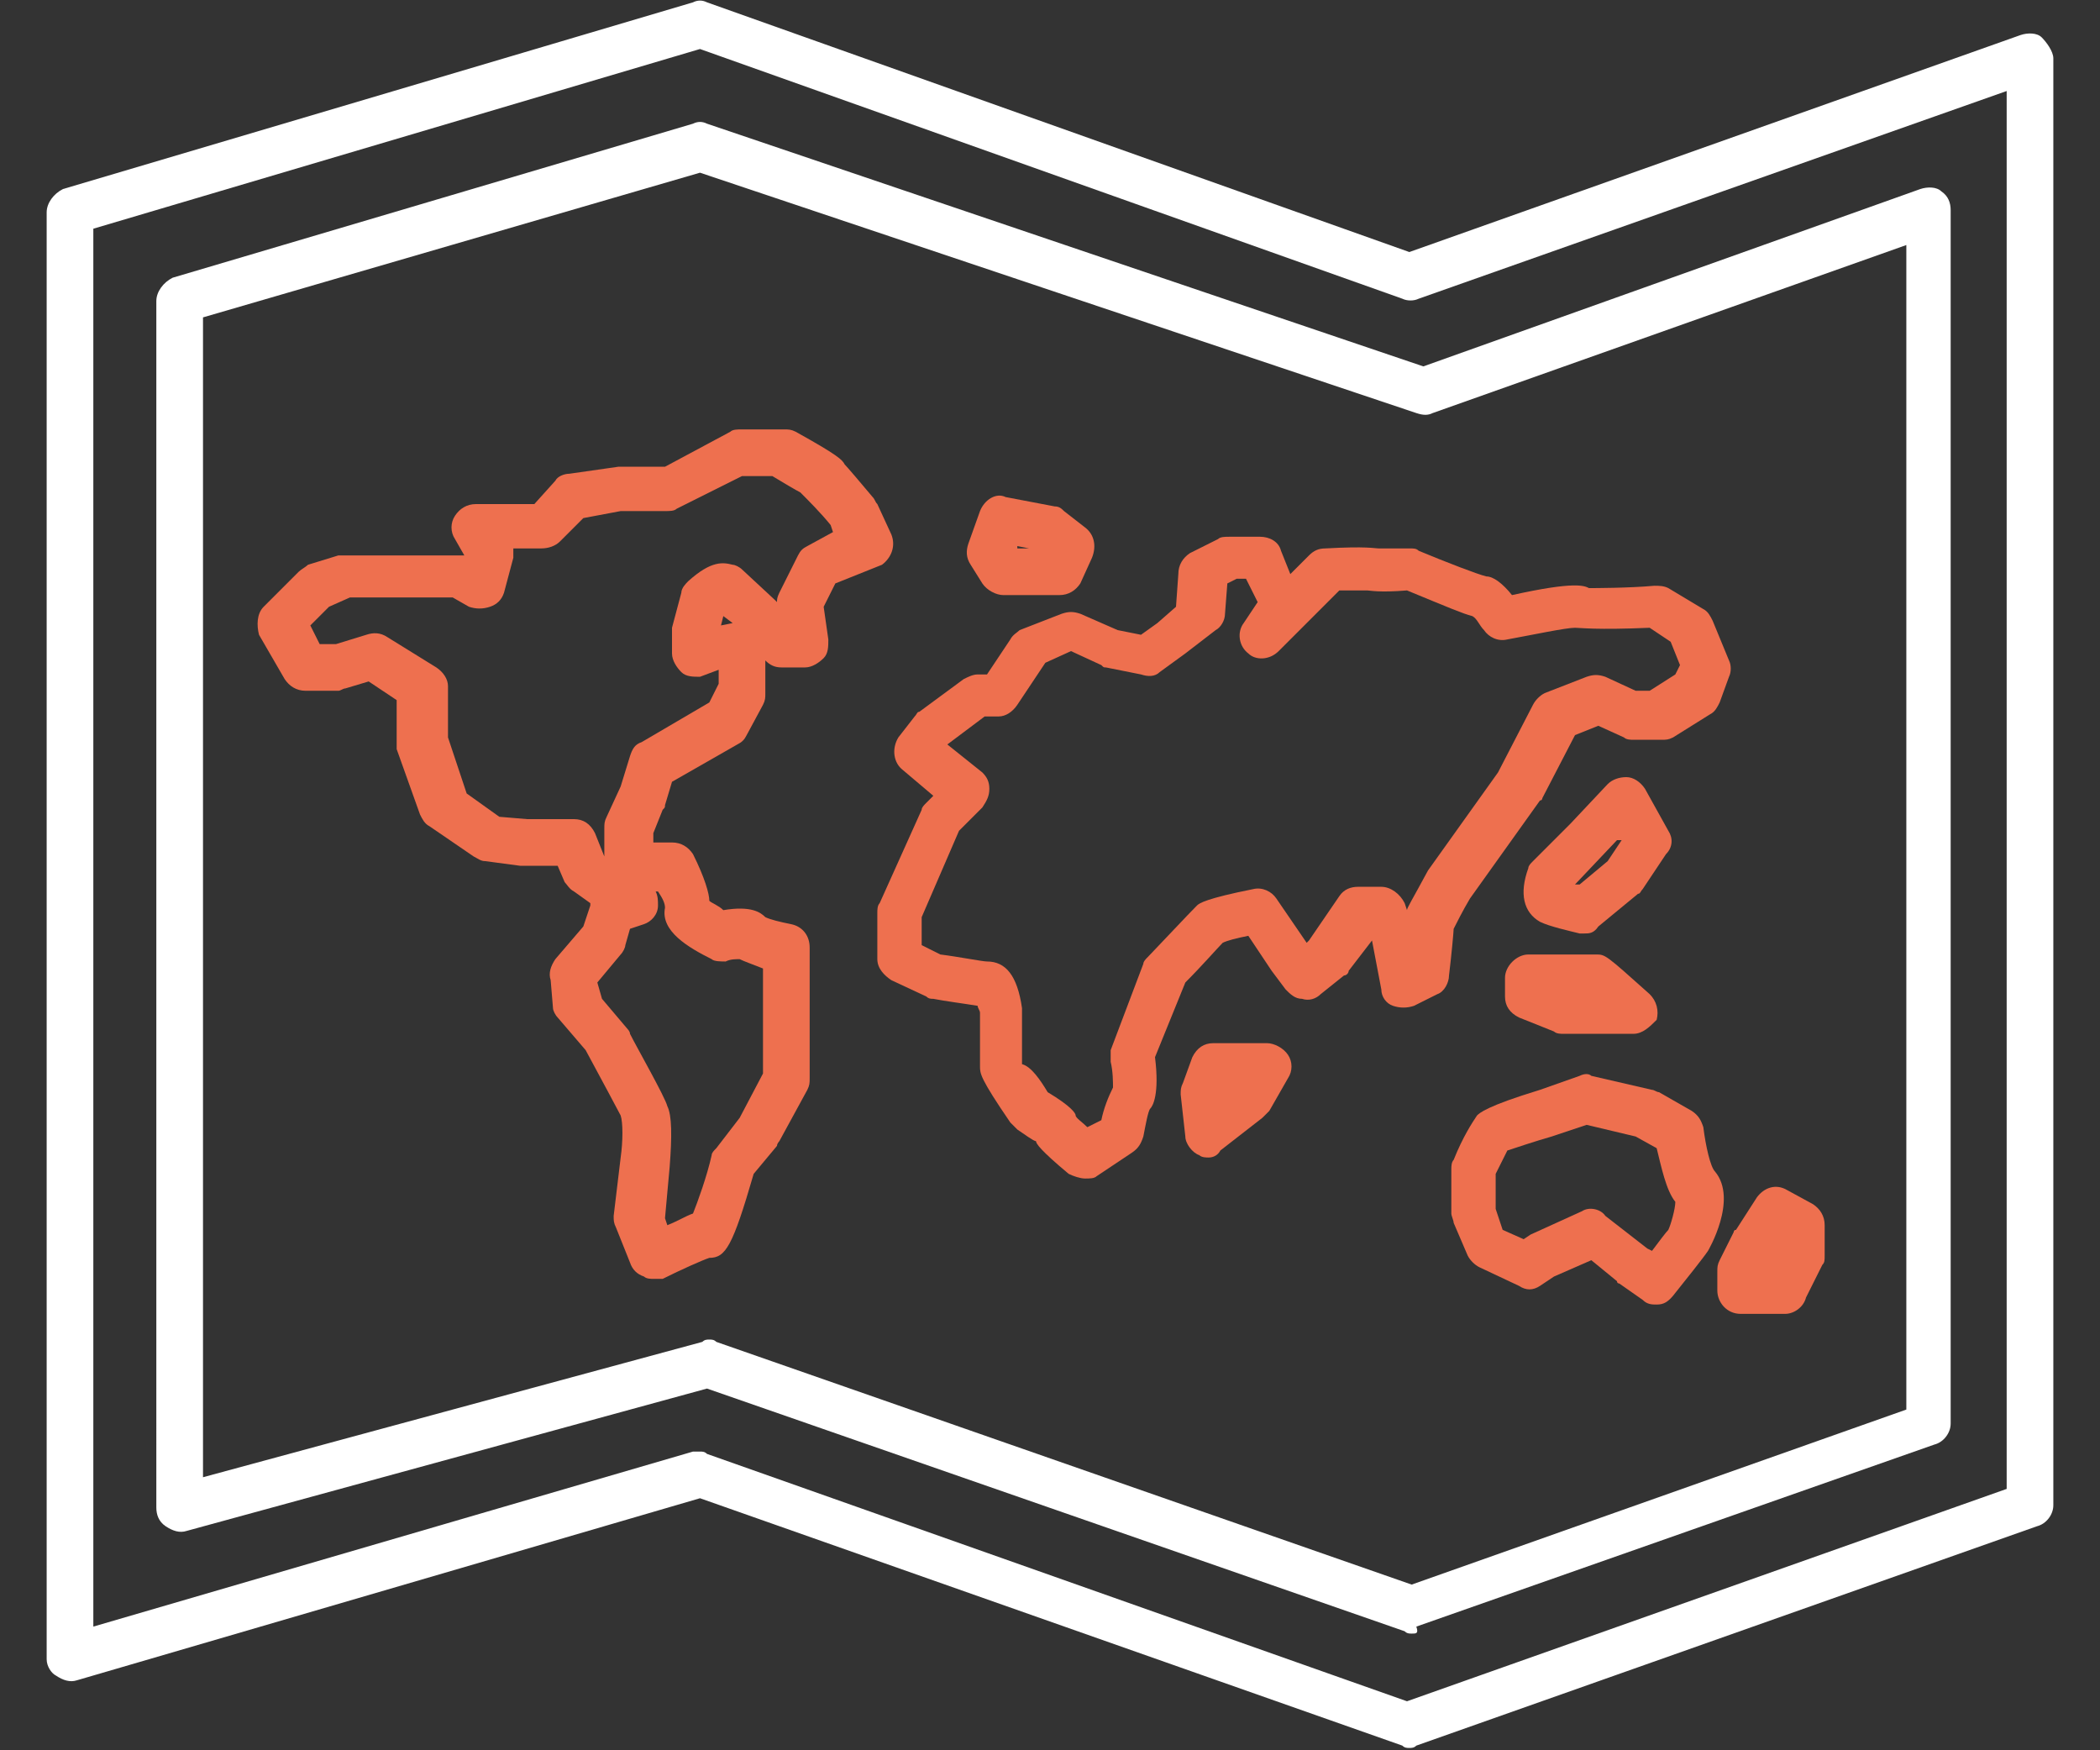 <?xml version="1.0" encoding="utf-8"?>
<!-- Generator: Adobe Illustrator 23.0.6, SVG Export Plug-In . SVG Version: 6.00 Build 0)  -->
<svg version="1.1" id="Calque_1" xmlns="http://www.w3.org/2000/svg" xmlns:xlink="http://www.w3.org/1999/xlink" x="0px" y="0px"
	 viewBox="0 0 90 75" style="enable-background:new 0 0 90 75;" xml:space="preserve">
<rect x="0" y="0" width="90" height="75" fill="#333333" stroke="none"/>
<style type="text/css">
	.st0{fill:#EE704F;}
	.st1{fill:#FFFFFF;}
</style>
<g>
	<path class="st0" d="M28,54.8c-0.1,0-0.3,0-0.4-0.1c-0.3-0.1-0.5-0.3-0.6-0.6l-0.6-1.5c-0.1-0.2-0.1-0.3-0.1-0.5l0.3-2.5
		c0.1-0.7,0.1-1.5,0-1.8c-0.1-0.2-0.8-1.5-1.5-2.8l-1.2-1.4c-0.1-0.1-0.2-0.3-0.2-0.4L23.6,42c-0.1-0.3,0-0.6,0.2-0.9l1.2-1.4
		l0.3-0.9c0,0,0-0.1,0-0.1l-0.7-0.5c-0.2-0.1-0.3-0.3-0.4-0.4l-0.3-0.7h-1.5c0,0-0.1,0-0.1,0l-1.5-0.2c-0.2,0-0.3-0.1-0.5-0.2
		l-1.9-1.3c-0.2-0.1-0.3-0.3-0.4-0.5l-1-2.8c0-0.1,0-0.2,0-0.3V30l-1.2-0.8l-1,0.3c-0.1,0-0.2,0.1-0.3,0.1h-1.4
		c-0.4,0-0.7-0.2-0.9-0.5l-1.1-1.9C11,26.8,11,26.3,11.3,26l1.5-1.5c0.1-0.1,0.3-0.2,0.4-0.3l1.3-0.4c0.1,0,0.2,0,0.3,0h4.9
		c0.1,0,0.1,0,0.2,0l-0.4-0.7c-0.2-0.3-0.2-0.7,0-1s0.5-0.5,0.9-0.5h2.5l0.9-1c0.1-0.2,0.4-0.3,0.6-0.3l2.1-0.3c0,0,0.1,0,0.2,0h1.8
		l2.8-1.5c0.1-0.1,0.3-0.1,0.5-0.1h1.8c0.2,0,0.3,0,0.5,0.1c1.8,1,2,1.2,2.1,1.4c0.1,0.1,0.7,0.8,1.2,1.4c0.1,0.1,0.1,0.2,0.2,0.3
		l0.6,1.3c0.2,0.5,0,1-0.4,1.3L35.8,25l-0.5,1l0.2,1.4c0,0.3,0,0.6-0.2,0.8s-0.5,0.4-0.8,0.4h-1c-0.3,0-0.5-0.1-0.7-0.3v1.4
		c0,0.2,0,0.3-0.1,0.5l-0.7,1.3c-0.1,0.2-0.2,0.3-0.4,0.4l-2.8,1.6l-0.3,1c0,0.1,0,0.1-0.1,0.2L28,35.7v0.4h0.8
		c0.4,0,0.7,0.2,0.9,0.5c0.5,1,0.7,1.7,0.7,2c0.1,0.1,0.4,0.2,0.6,0.4c1.2-0.2,1.6,0.1,1.8,0.3c0.2,0.1,0.6,0.2,1.1,0.3
		c0.5,0.1,0.8,0.5,0.8,1v5.6c0,0.2,0,0.3-0.1,0.5l-1.2,2.2c0,0-0.1,0.1-0.1,0.2l-1,1.2c-0.9,3.1-1.2,3.6-1.9,3.6
		c-0.3,0.1-1.2,0.5-2,0.9C28.3,54.8,28.2,54.8,28,54.8z M28.5,52.2l0.1,0.3c0.5-0.2,0.8-0.4,1.1-0.5c0.2-0.5,0.6-1.6,0.8-2.5
		c0-0.1,0.1-0.2,0.2-0.3l1-1.3l1-1.9v-4.5c-0.5-0.2-0.8-0.3-1-0.4c-0.2,0-0.4,0-0.6,0.1c-0.2,0-0.5,0-0.6-0.1c-1-0.5-2.2-1.2-2-2.2
		c0-0.2-0.1-0.4-0.3-0.7h-0.1c0.1,0.2,0.1,0.4,0.1,0.6c0,0.4-0.3,0.7-0.6,0.8L27,39.8l-0.2,0.7c0,0.1-0.1,0.3-0.2,0.4l-1,1.2
		l0.2,0.7l1.1,1.3c0,0,0.1,0.1,0.1,0.2c0.3,0.6,1.5,2.7,1.6,3.1c0.2,0.4,0.2,1.3,0.1,2.6L28.5,52.2z M28.5,38.7L28.5,38.7L28.5,38.7
		z M25.9,36.7L25.9,36.7l0-1.2c0-0.2,0-0.3,0.1-0.5l0.6-1.3l0.4-1.3c0.1-0.3,0.2-0.5,0.5-0.6l2.9-1.7l0.4-0.8v-0.6L30,29
		c-0.3,0-0.6,0-0.8-0.2c-0.2-0.2-0.4-0.5-0.4-0.8v-0.8c0-0.1,0-0.2,0-0.3l0.4-1.5c0-0.2,0.2-0.4,0.3-0.5c1-0.9,1.5-0.8,1.9-0.7
		c0.1,0,0.3,0.1,0.4,0.2l1.4,1.3c0,0,0,0,0.1,0.1l0,0c0-0.1,0-0.2,0.1-0.4l0.8-1.6c0.1-0.2,0.2-0.3,0.4-0.4l1.1-0.6l-0.1-0.3
		c-0.4-0.5-1-1.1-1.3-1.4c-0.2-0.1-0.7-0.4-1.2-0.7h-1.3L29,21.8c-0.1,0.1-0.3,0.1-0.5,0.1h-1.9L25,22.2L24,23.2
		c-0.2,0.2-0.5,0.3-0.8,0.3H22c0,0.1,0,0.3,0,0.4l-0.4,1.5c-0.1,0.3-0.3,0.5-0.6,0.6c-0.3,0.1-0.6,0.1-0.9,0l-0.7-0.4H15L14.1,26
		l-0.8,0.8l0.4,0.8h0.7l1.3-0.4c0.3-0.1,0.6-0.1,0.9,0.1l2.1,1.3c0.3,0.2,0.5,0.5,0.5,0.8v2.2l0.8,2.4l1.4,1l1.2,0.1h2
		c0.4,0,0.7,0.2,0.9,0.6L25.9,36.7z M31,26.4l-0.1,0.4l0.5-0.1L31,26.4z M34.2,21C34.2,21,34.2,21,34.2,21C34.2,21,34.2,21,34.2,21z
		"/>
</g>
<g>
	<path class="st0" d="M45.4,25.5H43c-0.3,0-0.7-0.2-0.9-0.5l-0.5-0.8c-0.2-0.3-0.2-0.6-0.1-0.9l0.5-1.4c0.2-0.5,0.7-0.8,1.1-0.6
		l2.1,0.4c0.2,0,0.3,0.1,0.4,0.2l0.9,0.7c0.4,0.3,0.5,0.8,0.3,1.3L46.3,25C46.1,25.3,45.8,25.5,45.4,25.5z M43.6,23.5h0.5l-0.5-0.1
		L43.6,23.5z"/>
</g>
<g>
	<path class="st0" d="M46.5,50.5c-0.2,0-0.5-0.1-0.7-0.2c-1.2-1-1.4-1.3-1.4-1.4c-0.1,0-0.5-0.3-0.8-0.5c-0.1-0.1-0.2-0.2-0.3-0.3
		C42,46.2,42,46,42,45.7v-2.3c0-0.1-0.1-0.2-0.1-0.3c-0.6-0.1-1.4-0.2-1.9-0.3c-0.1,0-0.2,0-0.3-0.1l-1.5-0.7
		c-0.3-0.2-0.6-0.5-0.6-0.9v-2c0-0.1,0-0.3,0.1-0.4l1.8-4c0-0.1,0.1-0.2,0.2-0.3l0.3-0.3l-1.3-1.1c-0.4-0.3-0.5-0.9-0.2-1.4l0.7-0.9
		c0.1-0.1,0.1-0.2,0.2-0.2l1.9-1.4c0.2-0.1,0.4-0.2,0.6-0.2h0.4l1-1.5c0.1-0.2,0.3-0.3,0.4-0.4l1.8-0.7c0.3-0.1,0.5-0.1,0.8,0
		l1.6,0.7l1,0.2l0.7-0.5l0.8-0.7l0.1-1.4c0-0.4,0.2-0.7,0.5-0.9l1.2-0.6c0.1-0.1,0.3-0.1,0.5-0.1H54c0.4,0,0.8,0.2,0.9,0.6l0.4,1
		l0.8-0.8c0.2-0.2,0.4-0.3,0.7-0.3c1.8-0.1,2.1,0,2.3,0c0.1,0,0.8,0,1.3,0c0.2,0,0.3,0,0.4,0.1c1.2,0.5,2.5,1,2.9,1.1
		c0.3,0,0.7,0.3,1.1,0.8c2.7-0.6,3.1-0.4,3.3-0.3c0.2,0,1.7,0,2.8-0.1c0.2,0,0.4,0,0.6,0.1l1.5,0.9c0.2,0.1,0.3,0.3,0.4,0.5l0.7,1.7
		c0.1,0.2,0.1,0.5,0,0.7l-0.4,1.1c-0.1,0.2-0.2,0.4-0.4,0.5l-1.6,1c-0.2,0.1-0.3,0.1-0.5,0.1H70c-0.1,0-0.3,0-0.4-0.1l-1.1-0.5
		l-1,0.4l-1.4,2.7c0,0,0,0.1-0.1,0.1l-3,4.2c-0.3,0.5-0.6,1.1-0.7,1.3c0,0.1-0.1,1.2-0.2,2c0,0.3-0.2,0.7-0.5,0.8l-1,0.5
		c-0.3,0.1-0.6,0.1-0.9,0s-0.5-0.4-0.5-0.7l-0.4-2.1l-1,1.3c0,0.1-0.1,0.2-0.2,0.2l-1,0.8c-0.2,0.2-0.5,0.3-0.8,0.2
		c-0.3,0-0.5-0.2-0.7-0.4l-0.6-0.8l-1-1.5c-0.5,0.1-0.9,0.2-1.1,0.3c-0.2,0.2-0.9,1-1.6,1.7l-1.3,3.2c0.2,1.6-0.1,2.1-0.2,2.2
		c-0.1,0.1-0.2,0.7-0.3,1.2c-0.1,0.3-0.2,0.5-0.5,0.7L47,50.4C46.9,50.5,46.7,50.5,46.5,50.5z M44.9,46.8c1,0.6,1.2,0.9,1.2,1
		c0,0.1,0.3,0.3,0.5,0.5l0.6-0.3c0.1-0.5,0.3-1,0.5-1.4c0-0.2,0-0.7-0.1-1.1c0-0.2,0-0.4,0-0.5l1.4-3.7c0-0.1,0.1-0.2,0.2-0.3
		c1.8-1.9,2-2.1,2.1-2.2c0.1-0.1,0.4-0.3,2.4-0.7c0.4-0.1,0.8,0.1,1,0.4l1.3,1.9l0.1-0.1l1.3-1.9c0.2-0.3,0.5-0.4,0.8-0.4h1
		c0.4,0,0.8,0.3,1,0.7l0.1,0.3c0-0.1,0.2-0.4,0.9-1.7l3-4.2l1.5-2.9c0.1-0.2,0.3-0.4,0.5-0.5l1.8-0.7c0.3-0.1,0.5-0.1,0.8,0l1.3,0.6
		h0.6l1.1-0.7l0.2-0.4l-0.4-1l-0.9-0.6c-2.3,0.1-3,0-3.2,0l0,0c-0.4,0-1.8,0.3-2.9,0.5c-0.4,0.1-0.8-0.1-1-0.4
		c-0.2-0.2-0.3-0.5-0.5-0.6c-0.4-0.1-1.1-0.4-2.8-1.1c-1.2,0.1-1.6,0-1.7,0c-0.2,0-0.7,0-1.2,0l-2.6,2.6c-0.4,0.4-1,0.4-1.3,0.1
		c-0.4-0.3-0.5-0.9-0.2-1.3l0.6-0.9l-0.5-1h-0.4l-0.4,0.2l-0.1,1.3c0,0.3-0.2,0.6-0.4,0.7l-1.3,1l-1.1,0.8c-0.2,0.2-0.5,0.2-0.8,0.1
		l-1.5-0.3c-0.1,0-0.1,0-0.2-0.1l-1.3-0.6l-1.1,0.5l-1.2,1.8c-0.2,0.3-0.5,0.5-0.8,0.5h-0.6l-1.6,1.2l1.5,1.2
		c0.2,0.2,0.3,0.4,0.3,0.7c0,0.3-0.1,0.5-0.3,0.8l-1,1l-1.6,3.7v1.2l0.8,0.4c0.8,0.1,1.8,0.3,2,0.3c0.8,0,1.3,0.6,1.5,2
		c0,0.1,0,0.1,0,0.2v2.2C44.2,45.7,44.6,46.3,44.9,46.8z M47.8,46.4L47.8,46.4L47.8,46.4z M67.5,27.1L67.5,27.1L67.5,27.1z M67.3,27
		L67.3,27L67.3,27z M63,26.5L63,26.5L63,26.5z"/>
</g>
<g>
	<path class="st0" d="M67.9,40c-0.1,0-0.2,0-0.2,0c-0.4-0.1-1.3-0.3-1.7-0.5c-0.7-0.4-0.9-1.2-0.5-2.3c0-0.1,0.1-0.2,0.2-0.3
		l1.6-1.6l1.6-1.7c0.2-0.2,0.5-0.3,0.8-0.3c0.3,0,0.6,0.2,0.8,0.5l1,1.8c0.2,0.3,0.2,0.7-0.1,1l-1,1.5c-0.1,0.1-0.1,0.2-0.2,0.2
		l-1.7,1.4C68.3,40,68.1,40,67.9,40z M67.5,37.9c0.1,0,0.1,0,0.2,0l1.2-1l0.6-0.9L69.3,36L67.5,37.9z"/>
</g>
<g>
	<path class="st0" d="M70,44.3h-3c-0.1,0-0.3,0-0.4-0.1l-1.5-0.6c-0.4-0.2-0.6-0.5-0.6-0.9v-0.8c0-0.5,0.5-1,1-1h2.9
		c0.4,0,0.4,0,2.3,1.7c0.3,0.3,0.4,0.7,0.3,1.1C70.7,44,70.4,44.3,70,44.3z"/>
</g>
<g>
	<path class="st0" d="M51.8,49.6c-0.1,0-0.3,0-0.4-0.1c-0.3-0.1-0.6-0.5-0.6-0.8l-0.2-1.8c0-0.2,0-0.3,0.1-0.5l0.4-1.1
		c0.2-0.4,0.5-0.6,0.9-0.6h2.3c0.3,0,0.7,0.2,0.9,0.5s0.2,0.7,0,1l-0.8,1.4c-0.1,0.1-0.2,0.2-0.3,0.3l-1.8,1.4
		C52.2,49.5,52,49.6,51.8,49.6z"/>
</g>
<g>
	<path class="st0" d="M71,55.9c-0.2,0-0.4,0-0.6-0.2l-1-0.7c0,0-0.1,0-0.1-0.1l-1.1-0.9l-1.6,0.7L66,55.1c-0.3,0.2-0.6,0.2-0.9,0
		l-1.7-0.8c-0.2-0.1-0.4-0.3-0.5-0.5l-0.6-1.4c0-0.1-0.1-0.3-0.1-0.4v-1.9c0-0.1,0-0.3,0.1-0.4c0.4-1,0.8-1.6,1-1.9
		c0.1-0.1,0.4-0.4,2.7-1.1l1.7-0.6c0.2-0.1,0.4-0.1,0.5,0l2.6,0.6c0.1,0,0.2,0.1,0.3,0.1l1.4,0.8c0.3,0.2,0.4,0.4,0.5,0.7
		c0.1,0.8,0.3,1.7,0.5,1.9c1,1.2-0.3,3.4-0.3,3.4c-0.2,0.3-1,1.3-1.4,1.8C71.5,55.8,71.3,55.9,71,55.9z M70.6,53.5l0.2,0.1
		c0.3-0.4,0.6-0.8,0.7-0.9c0.1-0.2,0.3-0.9,0.3-1.2C71.4,51,71.2,50,71,49.2l-0.9-0.5L68,48.2l-1.5,0.5c0,0,0,0,0,0
		c-0.7,0.2-1.6,0.5-1.9,0.6c-0.1,0.2-0.3,0.6-0.5,1v1.5l0.3,0.9l0.9,0.4l0.3-0.2l2.2-1c0.3-0.2,0.8-0.1,1,0.2L70.6,53.5z M71.8,51.5
		L71.8,51.5L71.8,51.5z M64.6,49.4L64.6,49.4L64.6,49.4z M66.2,47.8L66.2,47.8L66.2,47.8z"/>
</g>
<g>
	<path class="st0" d="M76.5,56.3h-1.9c-0.6,0-1-0.5-1-1v-0.8c0-0.2,0-0.3,0.1-0.5l0.6-1.2c0,0,0-0.1,0.1-0.1l0.9-1.4
		c0.3-0.4,0.8-0.6,1.3-0.3l1.1,0.6c0.3,0.2,0.5,0.5,0.5,0.9v1.3c0,0.2,0,0.3-0.1,0.4l-0.7,1.4C77.3,56,76.9,56.3,76.5,56.3z
		 M74.6,54.5L74.6,54.5L74.6,54.5z M75.9,54.3L75.9,54.3l0.3-0.6L75.9,54.3z"/>
</g>
<g>
	<path class="st1" d="M60.4,74.9c-0.1,0-0.2,0-0.3-0.1L30,64.2L3.3,72c-0.3,0.1-0.6,0-0.9-0.2C2.2,71.7,2,71.4,2,71.1v-62
		c0-0.4,0.3-0.8,0.7-1l27-8c0.2-0.1,0.4-0.1,0.6,0l30.1,10.7l26.2-9.3c0.3-0.1,0.7-0.1,0.9,0.1S88,2.2,88,2.5v62
		c0,0.4-0.3,0.8-0.7,0.9l-26.6,9.4C60.6,74.9,60.5,74.9,60.4,74.9z M30,62.2c0.1,0,0.2,0,0.3,0.1l30,10.6L86,63.8V3.9l-25.2,8.9
		c-0.2,0.1-0.5,0.1-0.7,0L30,2.1L4,9.8v59.9l25.7-7.5C29.9,62.2,30,62.2,30,62.2z"/>
</g>
<g>
	<path class="st1" d="M60.5,70c-0.1,0-0.2,0-0.3-0.1L30.3,59.5L8,65.6c-0.3,0.1-0.6,0-0.9-0.2c-0.3-0.2-0.4-0.5-0.4-0.8V12.9
		c0-0.4,0.3-0.8,0.7-1l22.3-6.6c0.2-0.1,0.4-0.1,0.6,0l30.7,10.4l21.3-7.6c0.3-0.1,0.7-0.1,0.9,0.1c0.3,0.2,0.4,0.5,0.4,0.8v52
		c0,0.4-0.3,0.8-0.7,0.9l-22.2,7.8C60.8,70,60.7,70,60.5,70z M30.4,57.4c0.1,0,0.2,0,0.3,0.1l29.8,10.4l21.2-7.5V10.5l-20.3,7.2
		c-0.2,0.1-0.4,0.1-0.7,0L30,7.4L8.7,13.6v49.7l21.4-5.8C30.2,57.4,30.3,57.4,30.4,57.4z"/>
</g>
</svg>

